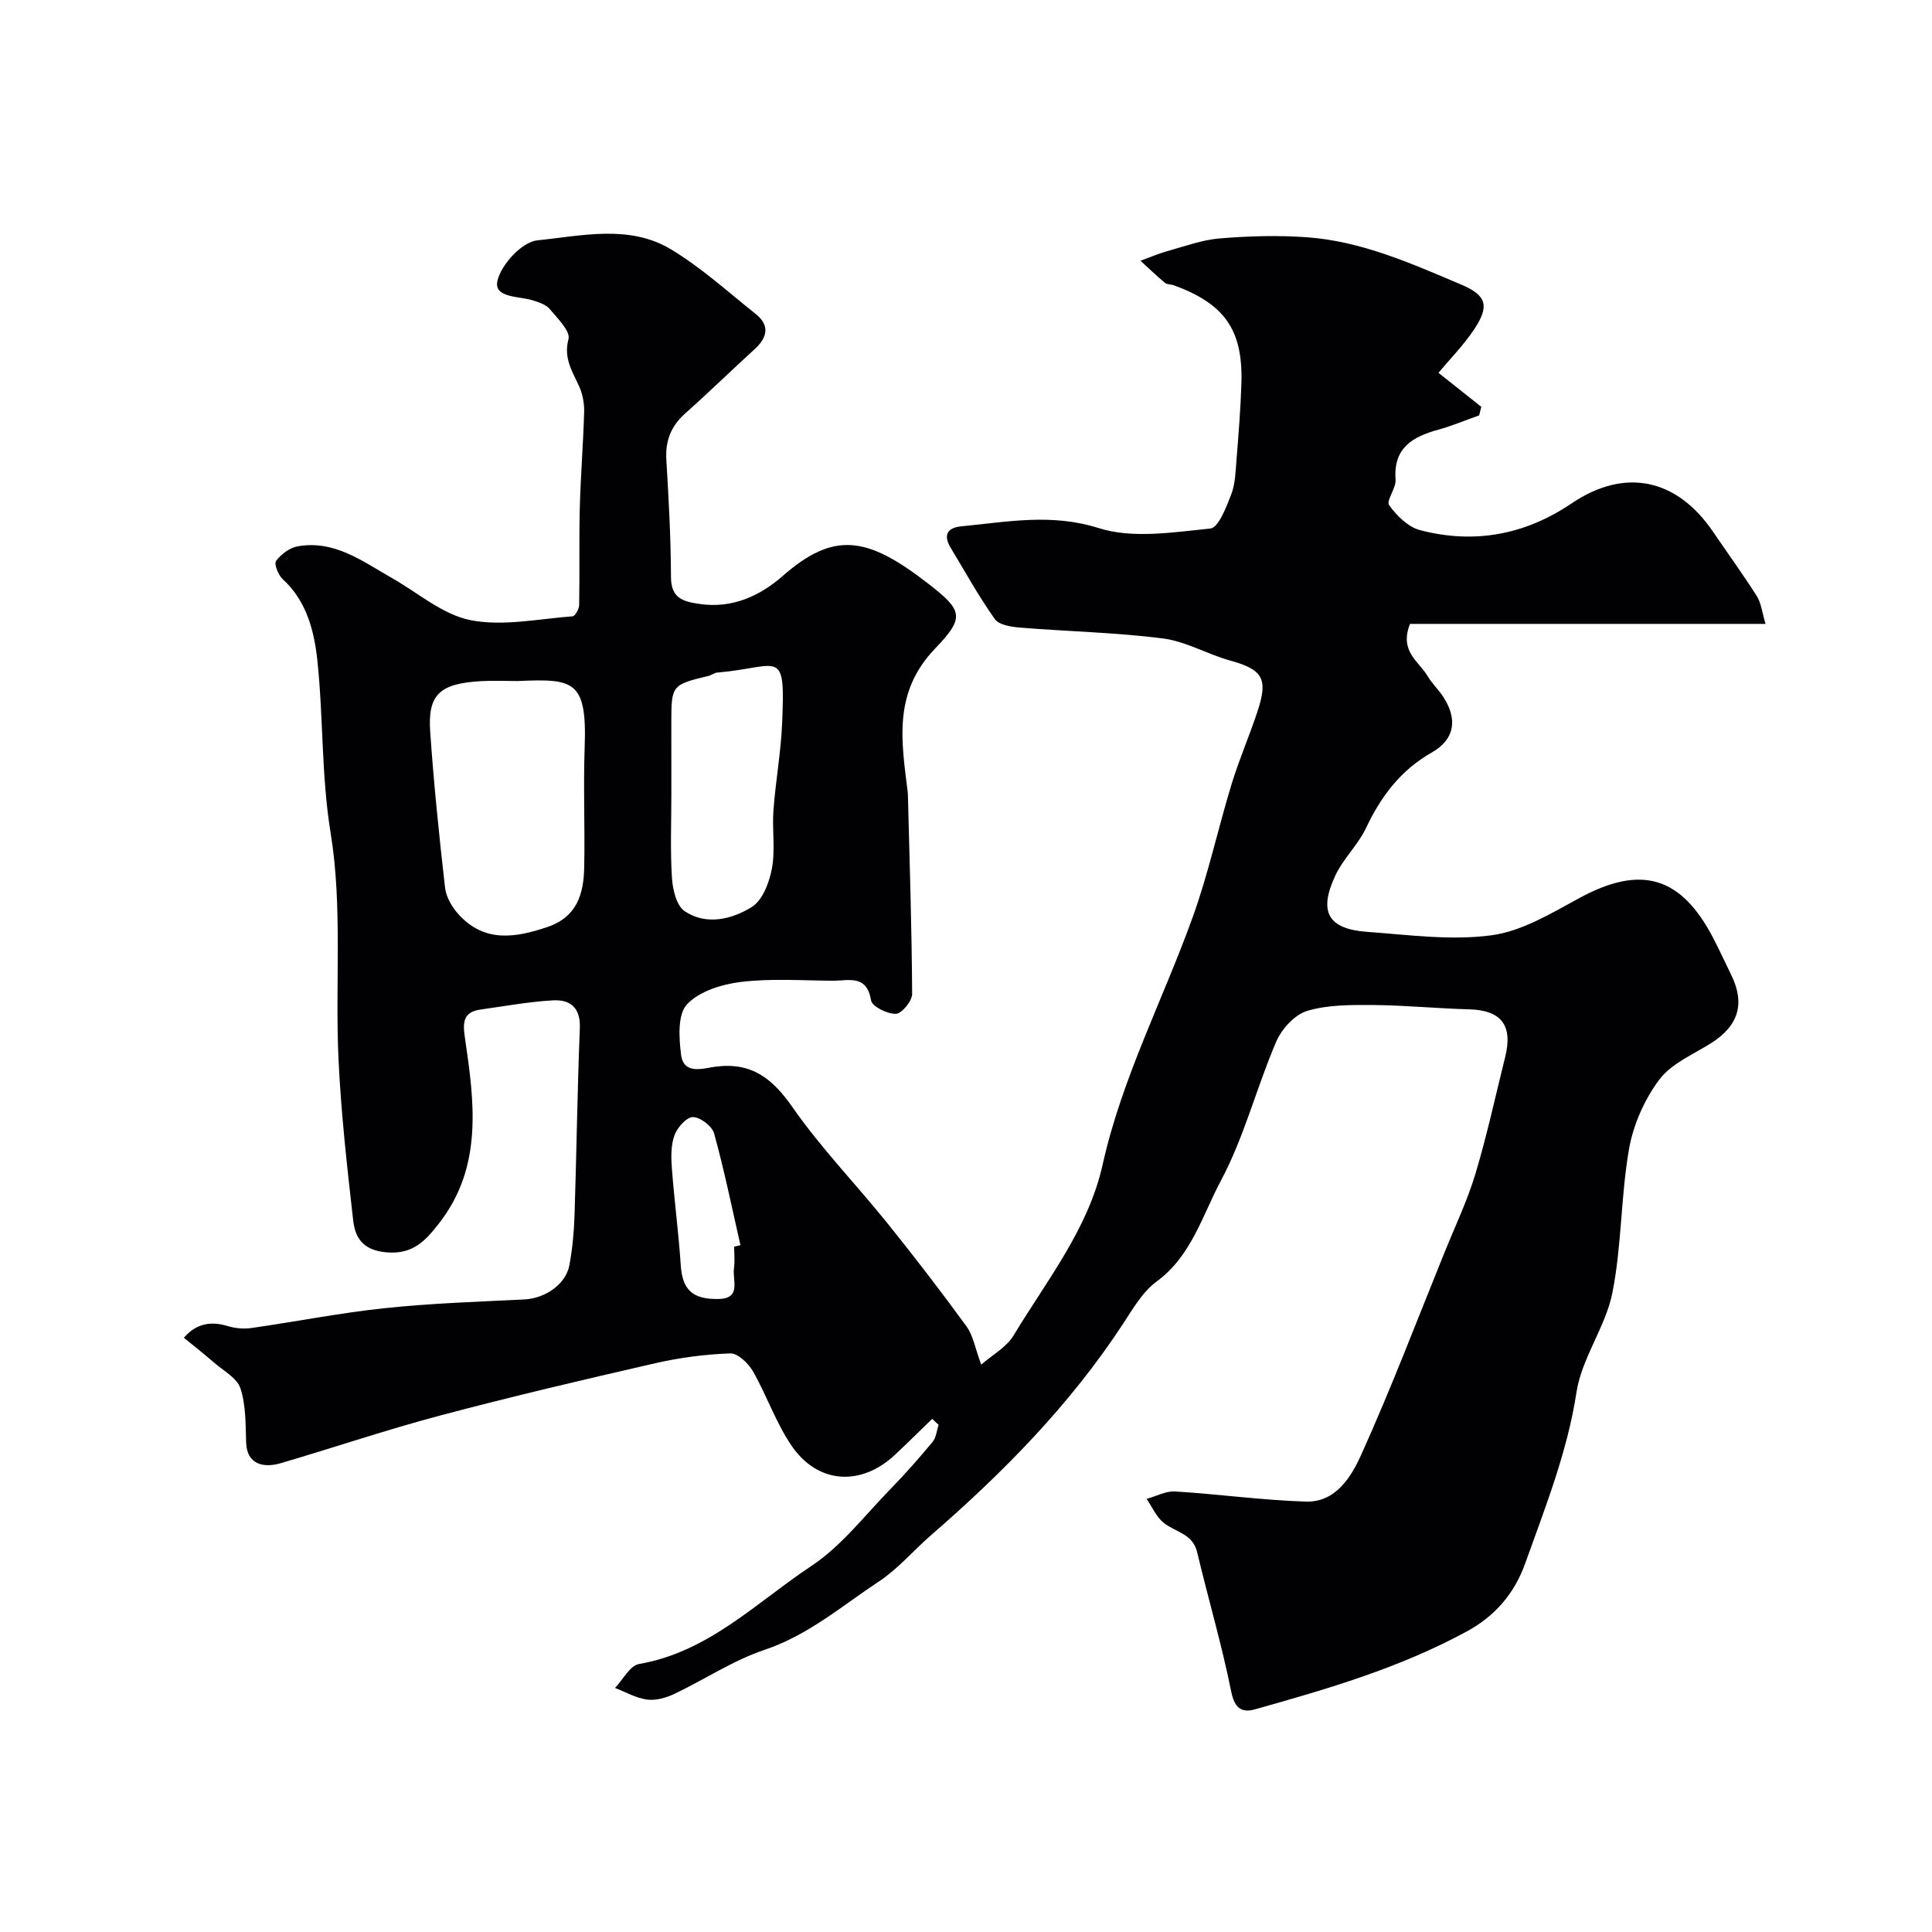 <svg enable-background="new 0 0 400 400" viewBox="0 0 400 400" xmlns="http://www.w3.org/2000/svg"><path d="m193 293.76c-2.58 2.49-5.12 5.02-7.74 7.47-6.97 6.52-15.9 6.03-21.32-1.83-3.27-4.75-5.16-10.43-8.05-15.48-.95-1.66-3.14-3.77-4.69-3.71-5.2.18-10.45.87-15.53 2.03-14.9 3.41-29.78 6.91-44.55 10.83-11.1 2.94-21.99 6.64-33.01 9.87-3.51 1.03-7 .3-7.15-4.28-.12-3.77-.04-7.72-1.18-11.22-.7-2.14-3.51-3.63-5.45-5.32-2.04-1.77-4.17-3.44-6.26-5.15 2.5-2.92 5.52-3.52 9.16-2.4 1.54.47 3.31.6 4.91.37 9.19-1.32 18.32-3.13 27.54-4.1 9.57-1.01 19.22-1.33 28.84-1.8 4.33-.21 8.64-3.12 9.37-7.11.62-3.37.95-6.83 1.06-10.26.42-12.93.58-25.87 1.1-38.8.17-4.23-1.98-5.95-5.53-5.76-5.04.28-10.04 1.21-15.05 1.91-3.54.49-3.69 2.63-3.23 5.72 1.97 13.37 3.83 26.84-5.4 38.61-2.68 3.42-5.3 6.44-10.87 5.93-4.94-.46-6.44-3.05-6.86-6.7-1.26-11.1-2.51-22.22-3.03-33.37-.72-15.58.87-31.46-1.62-46.71-1.96-12.04-1.49-23.94-2.76-35.82-.63-5.88-2.17-12.23-7.15-16.75-.93-.85-1.85-3.16-1.4-3.78 1.01-1.39 2.79-2.73 4.45-3.03 7.62-1.38 13.44 3.09 19.54 6.55 5.39 3.06 10.51 7.59 16.3 8.73 6.73 1.32 14.06-.28 21.11-.8.53-.04 1.34-1.52 1.36-2.34.12-6.7-.04-13.4.13-20.1.17-6.6.71-13.2.9-19.8.05-1.74-.27-3.63-.97-5.22-1.4-3.18-3.35-5.87-2.27-9.94.43-1.63-2.27-4.28-3.87-6.2-.77-.93-2.22-1.4-3.46-1.8-2.88-.92-8.2-.47-7.38-4.06.76-3.38 5.1-8.06 8.25-8.38 9.18-.93 19.03-3.33 27.65 1.85 6.27 3.76 11.79 8.79 17.54 13.37 3 2.39 2.48 4.88-.19 7.31-4.82 4.4-9.49 8.96-14.36 13.29-2.96 2.63-4.16 5.68-3.92 9.64.49 8.08.93 16.19.96 24.28.02 4.39 2.51 5.04 5.91 5.54 6.78 1 12.51-1.66 17.22-5.79 10.65-9.33 17.52-8.18 30.03 1.51 7.22 5.6 7.79 7 1.53 13.51-8.79 9.15-6.96 19.23-5.68 29.71.02.17.03.33.04.5.35 13.77.8 27.53.88 41.3.01 1.46-2.14 4.08-3.36 4.12-1.76.06-4.95-1.52-5.15-2.79-.89-5.43-4.68-4.04-7.91-4.06-6.35-.04-12.77-.51-19.04.25-3.95.48-8.66 1.94-11.18 4.67-1.94 2.1-1.64 6.94-1.2 10.42.53 4.16 4.55 2.82 6.95 2.48 7.54-1.05 11.9 2.32 16.1 8.34 5.89 8.46 13.15 15.95 19.64 24.01 5.63 7 11.12 14.13 16.41 21.4 1.37 1.88 1.76 4.46 3.04 7.91 2.28-1.99 5.21-3.58 6.7-6.04 6.87-11.39 15.48-22.08 18.43-35.33 4-17.97 12.5-34.18 18.66-51.28 3.24-8.99 5.26-18.42 8.06-27.58 1.57-5.12 3.73-10.06 5.4-15.16 2.2-6.73.97-8.53-5.81-10.41-4.67-1.3-9.1-3.95-13.82-4.55-9.79-1.24-19.7-1.44-29.55-2.24-1.82-.15-4.37-.53-5.24-1.75-3.35-4.71-6.15-9.81-9.15-14.77-1.59-2.62-.71-4.17 2.19-4.45 9.47-.9 18.61-2.75 28.47.37 7.04 2.23 15.41.86 23.08.09 1.7-.17 3.33-4.43 4.34-7.06.86-2.23.9-4.81 1.1-7.25.42-5.26.85-10.53 1.01-15.8.33-11.01-3.46-16.4-13.97-20.25-.61-.22-1.42-.14-1.87-.52-1.74-1.45-3.38-3.03-5.05-4.56 1.84-.67 3.65-1.46 5.53-1.99 3.61-1 7.21-2.34 10.89-2.64 5.97-.49 12.03-.67 18-.24 11.37.81 21.7 5.45 32.02 9.82 5.27 2.23 5.85 4.46 2.59 9.32-2.19 3.26-4.99 6.11-7.34 8.93 2.87 2.28 5.87 4.66 8.87 7.04-.15.59-.3 1.18-.45 1.77-2.8.99-5.56 2.16-8.42 2.95-5.37 1.47-9.38 3.78-8.88 10.37.13 1.76-2 4.33-1.33 5.27 1.56 2.19 3.95 4.54 6.43 5.18 11.19 2.91 21.68.99 31.38-5.57 10.98-7.42 21.75-5.13 29.23 5.87 3.03 4.45 6.2 8.81 9.08 13.35.9 1.42 1.07 3.3 1.81 5.75-25.13 0-49.54 0-73.61 0-2.28 5.71 1.87 7.79 3.64 10.8.9 1.54 2.26 2.8 3.24 4.3 3.01 4.63 2.41 8.81-2.37 11.52-6.46 3.68-10.51 9.07-13.61 15.63-1.66 3.5-4.72 6.34-6.36 9.84-3.53 7.54-1.53 11.08 6.58 11.67 8.58.62 17.34 1.84 25.75.71 6.31-.84 12.41-4.57 18.21-7.72 12.71-6.89 21.02-4.57 27.73 8.36 1.28 2.47 2.43 5 3.66 7.5 2.97 6.01 1.55 10.61-4.18 14.22-3.72 2.34-8.22 4.22-10.7 7.55-3.06 4.1-5.37 9.32-6.25 14.36-1.72 9.83-1.5 20.03-3.45 29.79-1.42 7.06-6.34 13.47-7.42 20.52-1.9 12.42-6.47 23.83-10.62 35.45-2.22 6.22-6.22 10.9-12.06 14.08-13.85 7.55-28.87 11.94-43.93 16.16-2.73.76-4.2-.26-4.89-3.73-1.94-9.68-4.76-19.19-7.04-28.81-.92-3.87-4.53-4.16-6.94-6.09-1.52-1.22-2.37-3.27-3.52-4.95 1.97-.54 3.97-1.66 5.89-1.54 9.03.56 18.03 1.81 27.06 2.1 6.18.2 9.41-5.13 11.46-9.67 6.22-13.78 11.6-27.94 17.28-41.96 2.19-5.41 4.72-10.72 6.4-16.29 2.38-7.92 4.12-16.04 6.13-24.08 1.66-6.62-.8-9.74-7.46-9.92-6.6-.17-13.2-.84-19.8-.89-4.59-.03-9.4-.08-13.71 1.21-2.6.78-5.3 3.75-6.43 6.39-4.08 9.5-6.62 19.74-11.46 28.79-3.82 7.16-6.07 15.54-13.27 20.84-2.92 2.14-4.94 5.66-6.99 8.79-10.94 16.72-24.79 30.77-39.79 43.79-3.62 3.14-6.78 6.92-10.73 9.53-7.66 5.05-14.64 11.13-23.68 14.16-6.51 2.18-12.42 6.15-18.69 9.13-1.71.81-3.83 1.41-5.64 1.17-2.28-.3-4.44-1.57-6.64-2.41 1.65-1.72 3.1-4.64 4.99-4.96 14.39-2.48 24.32-12.77 35.69-20.31 6.24-4.14 11.04-10.47 16.37-15.93 3.04-3.12 5.93-6.4 8.71-9.75.75-.9.84-2.34 1.24-3.54-.49-.41-.91-.82-1.33-1.22zm-85.84-152.76c-2.49 0-4.99-.12-7.48.02-8.65.48-11.16 2.75-10.61 10.53.75 10.78 1.85 21.54 3.08 32.28.22 1.93 1.46 4.02 2.81 5.5 5.34 5.86 11.7 4.86 18.39 2.59 6.08-2.06 7.48-6.79 7.6-12.23.18-8.33-.2-16.68.1-25.01.51-13.93-2.36-14.17-13.89-13.68zm31.84 23.3c0 5.82-.25 11.65.12 17.45.15 2.41.93 5.75 2.62 6.89 4.48 3.02 9.77 1.7 13.89-.84 2.24-1.38 3.65-5.1 4.19-8 .72-3.88.02-8 .31-11.99.44-6.01 1.54-11.99 1.8-18 .69-16.01-.42-11.67-13.43-10.56-.62.05-1.19.55-1.81.69-7.54 1.8-7.69 1.98-7.7 9.39.01 5 .01 9.98.01 14.97zm13 93.8c.43-.1.87-.2 1.3-.3-1.76-7.72-3.34-15.5-5.45-23.13-.42-1.51-2.85-3.37-4.38-3.39-1.3-.02-3.24 2.15-3.82 3.74-.76 2.07-.72 4.55-.55 6.82.5 6.7 1.4 13.36 1.84 20.06.32 5.02 2.32 7.17 7.88 7.04 4.75-.11 2.78-3.93 3.14-6.36.21-1.46.04-2.98.04-4.48z" fill="#010103"/></svg>